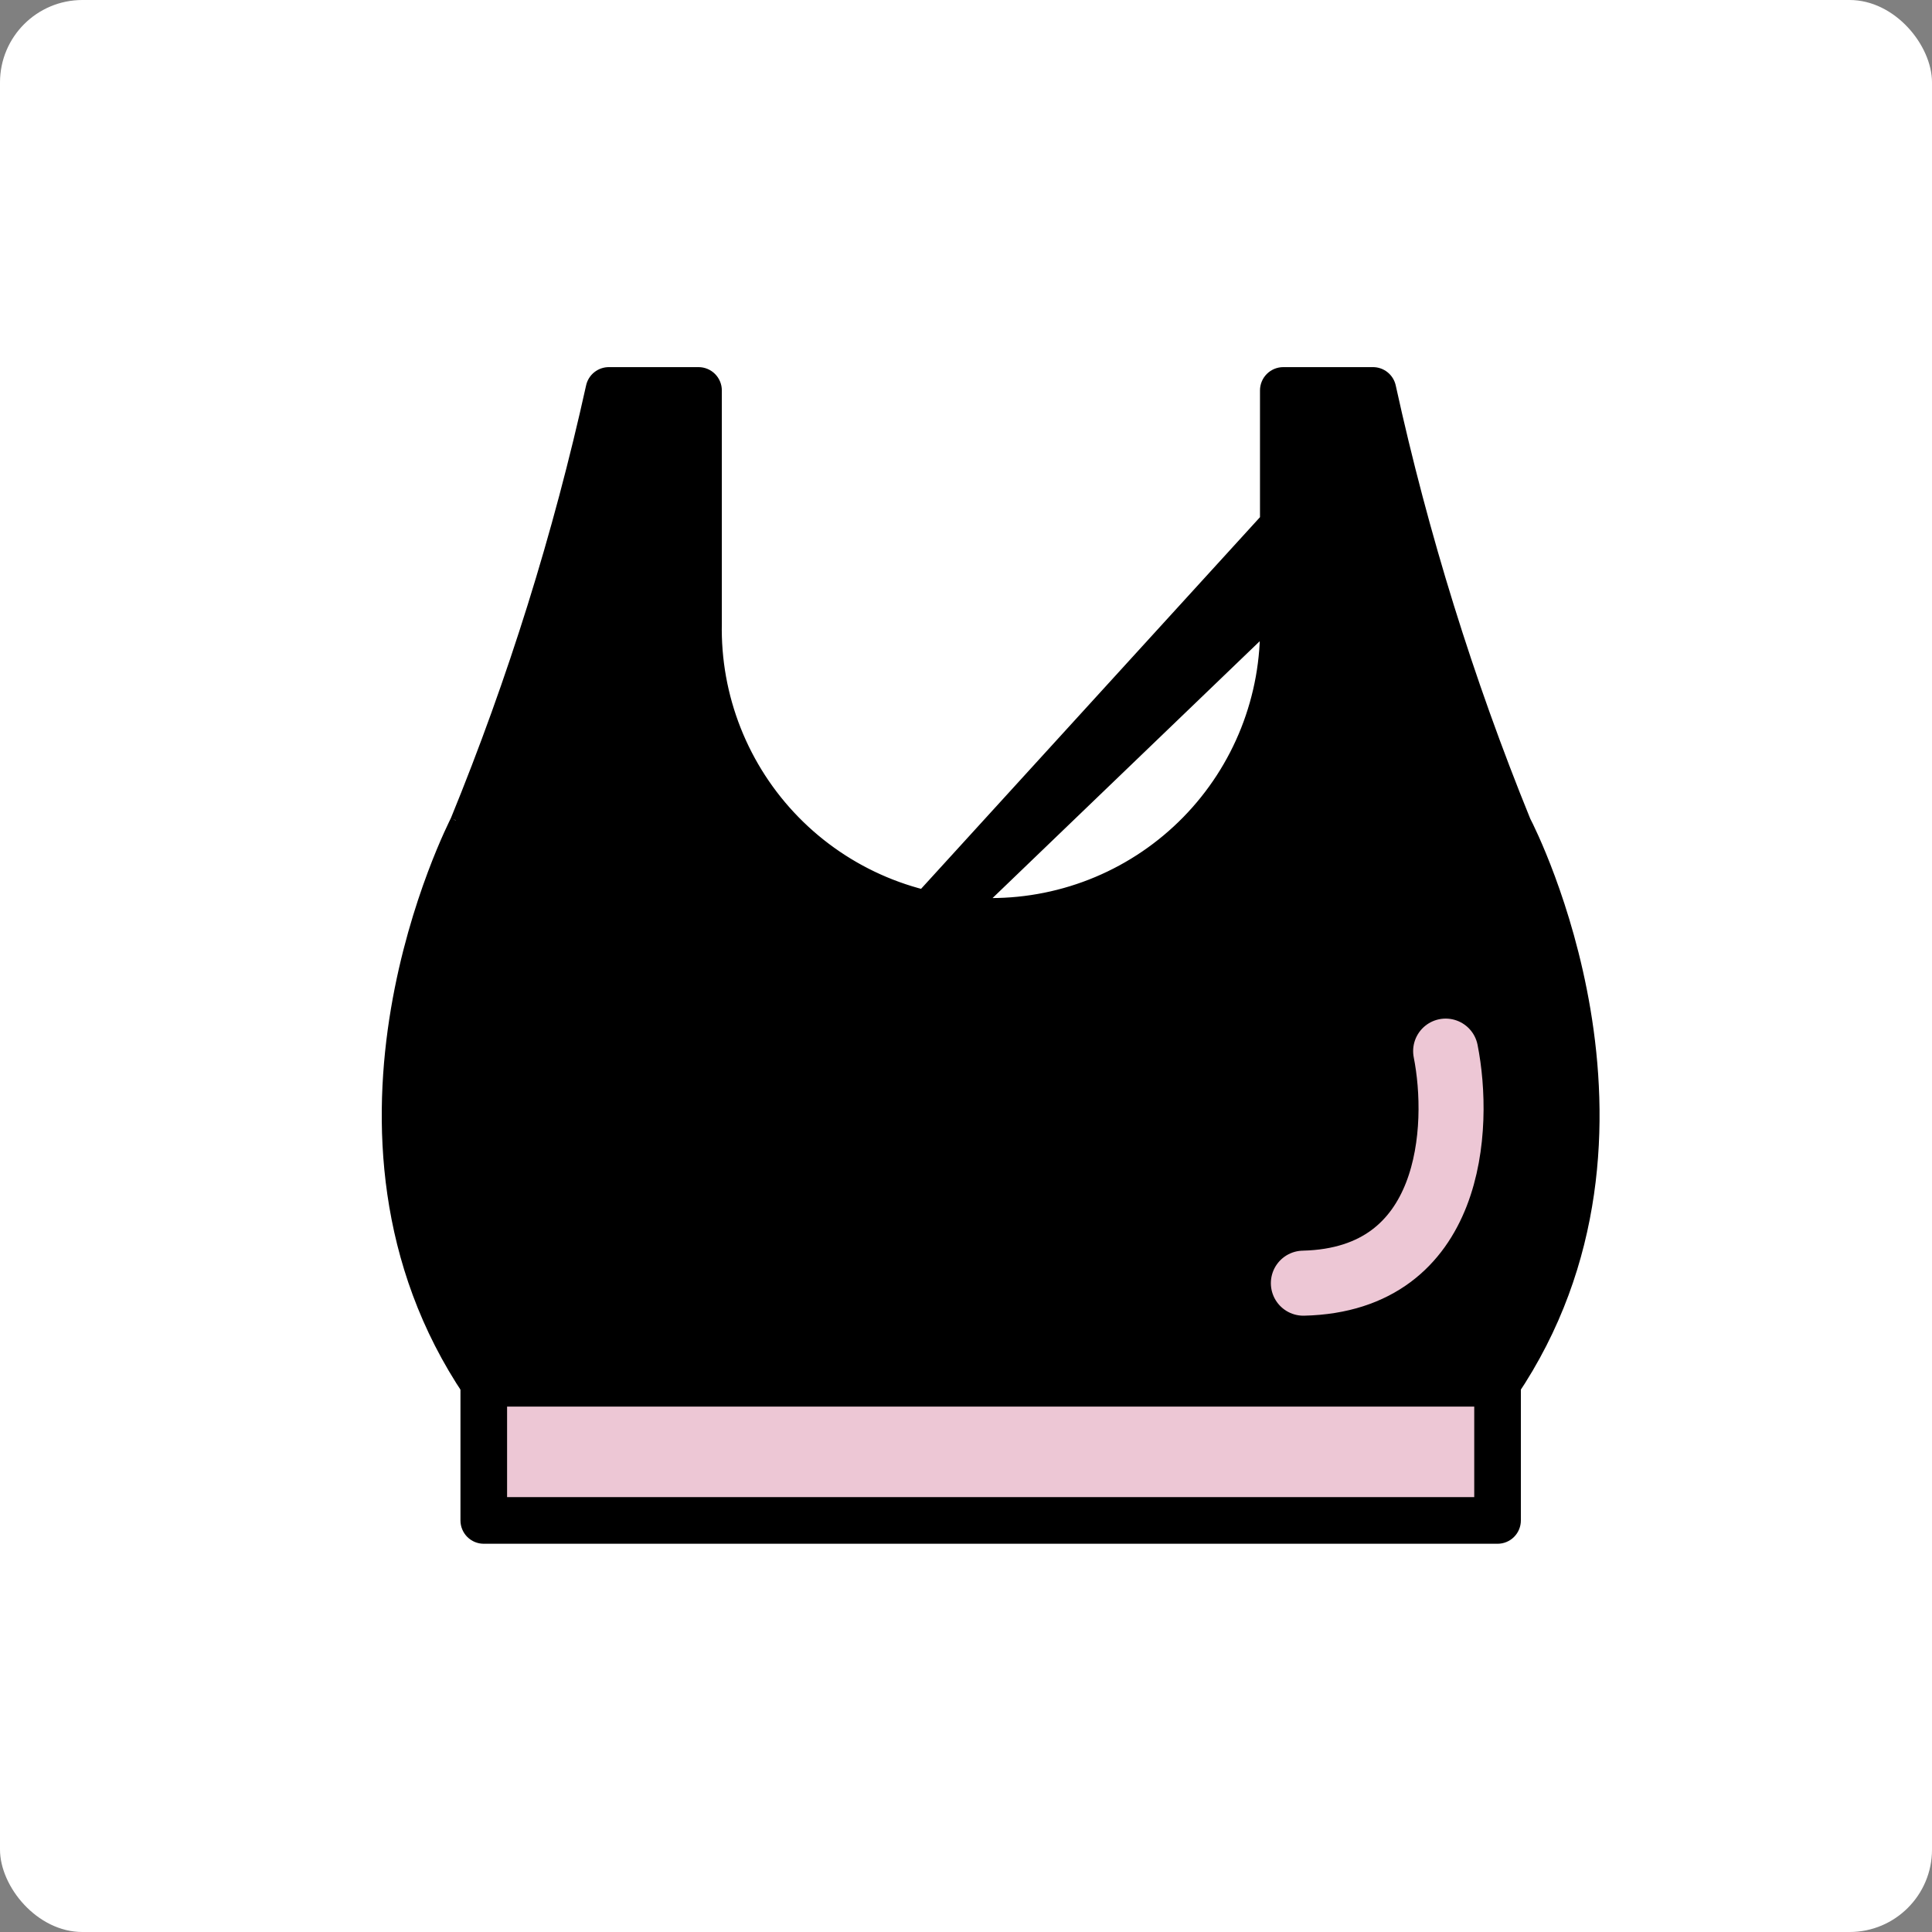 <svg width="375" height="375" viewBox="0 0 375 375" fill="none" xmlns="http://www.w3.org/2000/svg">
<rect x="0" y="0" width="375" height="375" fill="#808080" stroke="none"/>
<rect width="375" height="375" rx="16" fill="white"/>
<rect x="94.934" y="270.709" width="191.633" height="24.094" fill="#EDC7D5"/>
<path d="M91.019 270.314L91.019 270.313C73.966 245.041 73.314 217.351 76.916 195.981C78.719 185.291 81.588 176.158 84.023 169.659C85.24 166.408 86.35 163.814 87.164 162.011C87.571 161.109 87.904 160.405 88.14 159.917C88.257 159.672 88.351 159.482 88.416 159.35C88.438 159.304 88.455 159.27 88.467 159.245C88.501 159.175 88.502 159.173 88.493 159.195L88.496 159.187C99.635 131.951 108.428 103.812 114.778 75.079C114.942 74.287 115.377 73.576 116.009 73.071C116.641 72.566 117.429 72.297 118.237 72.31H135.583C136.504 72.31 137.388 72.676 138.039 73.327C138.69 73.979 139.056 74.862 139.056 75.783V120.928V120.939L139.056 120.95C138.906 128.042 140.174 135.091 142.784 141.687C145.394 148.282 149.295 154.29 154.257 159.358C159.219 164.426 165.144 168.452 171.682 171.201C178.221 173.95 185.242 175.366 192.335 175.366C199.428 175.366 206.45 173.95 212.989 171.201C219.527 168.452 225.451 164.426 230.414 159.358C235.376 154.29 239.277 148.282 241.887 141.687C244.497 135.091 245.765 128.042 245.615 120.95L245.615 120.939V120.928V75.783C245.615 74.862 245.981 73.979 246.632 73.327C247.283 72.676 248.166 72.31 249.087 72.31H266.434C267.242 72.297 268.03 72.566 268.662 73.071C269.294 73.577 269.73 74.288 269.893 75.081C276.204 103.858 284.958 132.046 296.059 159.336C296.749 160.644 304.187 175.438 307.657 196.005C311.26 217.351 310.608 245.041 293.555 270.313L293.555 270.314C293.236 270.785 292.807 271.171 292.304 271.437C291.802 271.704 291.241 271.843 290.673 271.842M91.019 270.314L268.864 75.299C275.191 104.154 283.97 132.417 295.104 159.779C295.346 160.191 326.379 219.787 292.683 269.725C292.461 270.053 292.162 270.322 291.812 270.508C291.461 270.694 291.071 270.79 290.674 270.79H93.9M91.019 270.314C91.338 270.785 91.767 271.171 92.27 271.437C92.772 271.704 93.333 271.843 93.901 271.842M91.019 270.314L91.891 269.725M290.673 271.842L290.674 270.795V271.842H290.673ZM290.673 271.842H93.901M93.901 271.842L93.9 270.79M93.901 271.842H93.9V270.79M93.9 270.79C93.503 270.79 93.113 270.694 92.763 270.508C92.412 270.322 92.113 270.053 91.891 269.725M91.891 269.725C59.2 221.275 87.436 163.734 89.369 159.795C89.428 159.674 89.463 159.604 89.47 159.586C100.633 132.291 109.444 104.093 115.807 75.299C115.92 74.744 116.224 74.246 116.666 73.892C117.109 73.538 117.661 73.351 118.227 73.362H135.583C136.225 73.362 136.841 73.617 137.295 74.071C137.749 74.525 138.004 75.141 138.004 75.783V120.928C137.851 128.159 139.144 135.348 141.806 142.074C144.468 148.799 148.445 154.926 153.505 160.094C158.566 165.262 164.607 169.368 171.274 172.171C177.942 174.974 185.102 176.418 192.335 176.418C199.568 176.418 206.729 174.974 213.396 172.171C220.064 169.368 226.105 165.262 231.165 160.094C236.226 154.926 240.203 148.799 242.865 142.074C245.527 135.348 246.819 128.159 246.667 120.928L91.891 269.725ZM289.773 162.259L289.788 162.296L289.806 162.331C289.808 162.337 289.814 162.347 289.822 162.363C290.224 163.151 297.333 177.079 300.721 196.575C304.154 216.33 303.75 241.691 288.796 264.897H95.755C80.812 241.655 80.408 216.287 83.85 196.514C87.293 176.737 94.567 162.668 94.83 162.158L94.835 162.15L94.856 162.109L94.873 162.066C105.863 135.238 114.588 107.538 120.958 79.256H132.062V120.917C131.902 128.925 133.34 136.884 136.292 144.33C139.246 151.778 143.656 158.563 149.265 164.286C154.873 170.009 161.567 174.555 168.954 177.659C176.342 180.763 184.274 182.361 192.287 182.361C200.3 182.361 208.232 180.763 215.62 177.659C223.007 174.555 229.701 170.009 235.309 164.286C240.918 158.563 245.328 151.778 248.282 144.33C251.234 136.884 252.672 128.925 252.512 120.917V79.256H263.593C270.017 107.597 278.773 135.36 289.773 162.259Z" fill="black" stroke="black" stroke-width="2.104"/>
<path d="M93.9 298.591H290.674C291.595 298.591 292.478 298.225 293.13 297.574C293.781 296.923 294.147 296.039 294.147 295.118V268.491C294.147 267.57 293.781 266.687 293.13 266.036C292.478 265.385 291.595 265.019 290.674 265.019H93.9C92.979 265.019 92.096 265.385 91.444 266.036C90.793 266.687 90.427 267.57 90.427 268.491V295.118C90.427 296.039 90.793 296.923 91.444 297.574C92.096 298.225 92.979 298.591 93.9 298.591ZM287.201 271.964V291.646H97.373V271.964H287.201Z" fill="black" stroke="black" stroke-width="2.104"/>
<path d="M280.6 204.02C283.523 218.751 282.091 248.384 252.985 249.063" stroke="#EDC7D5" stroke-width="12.624" stroke-linecap="round"/>
</svg>
